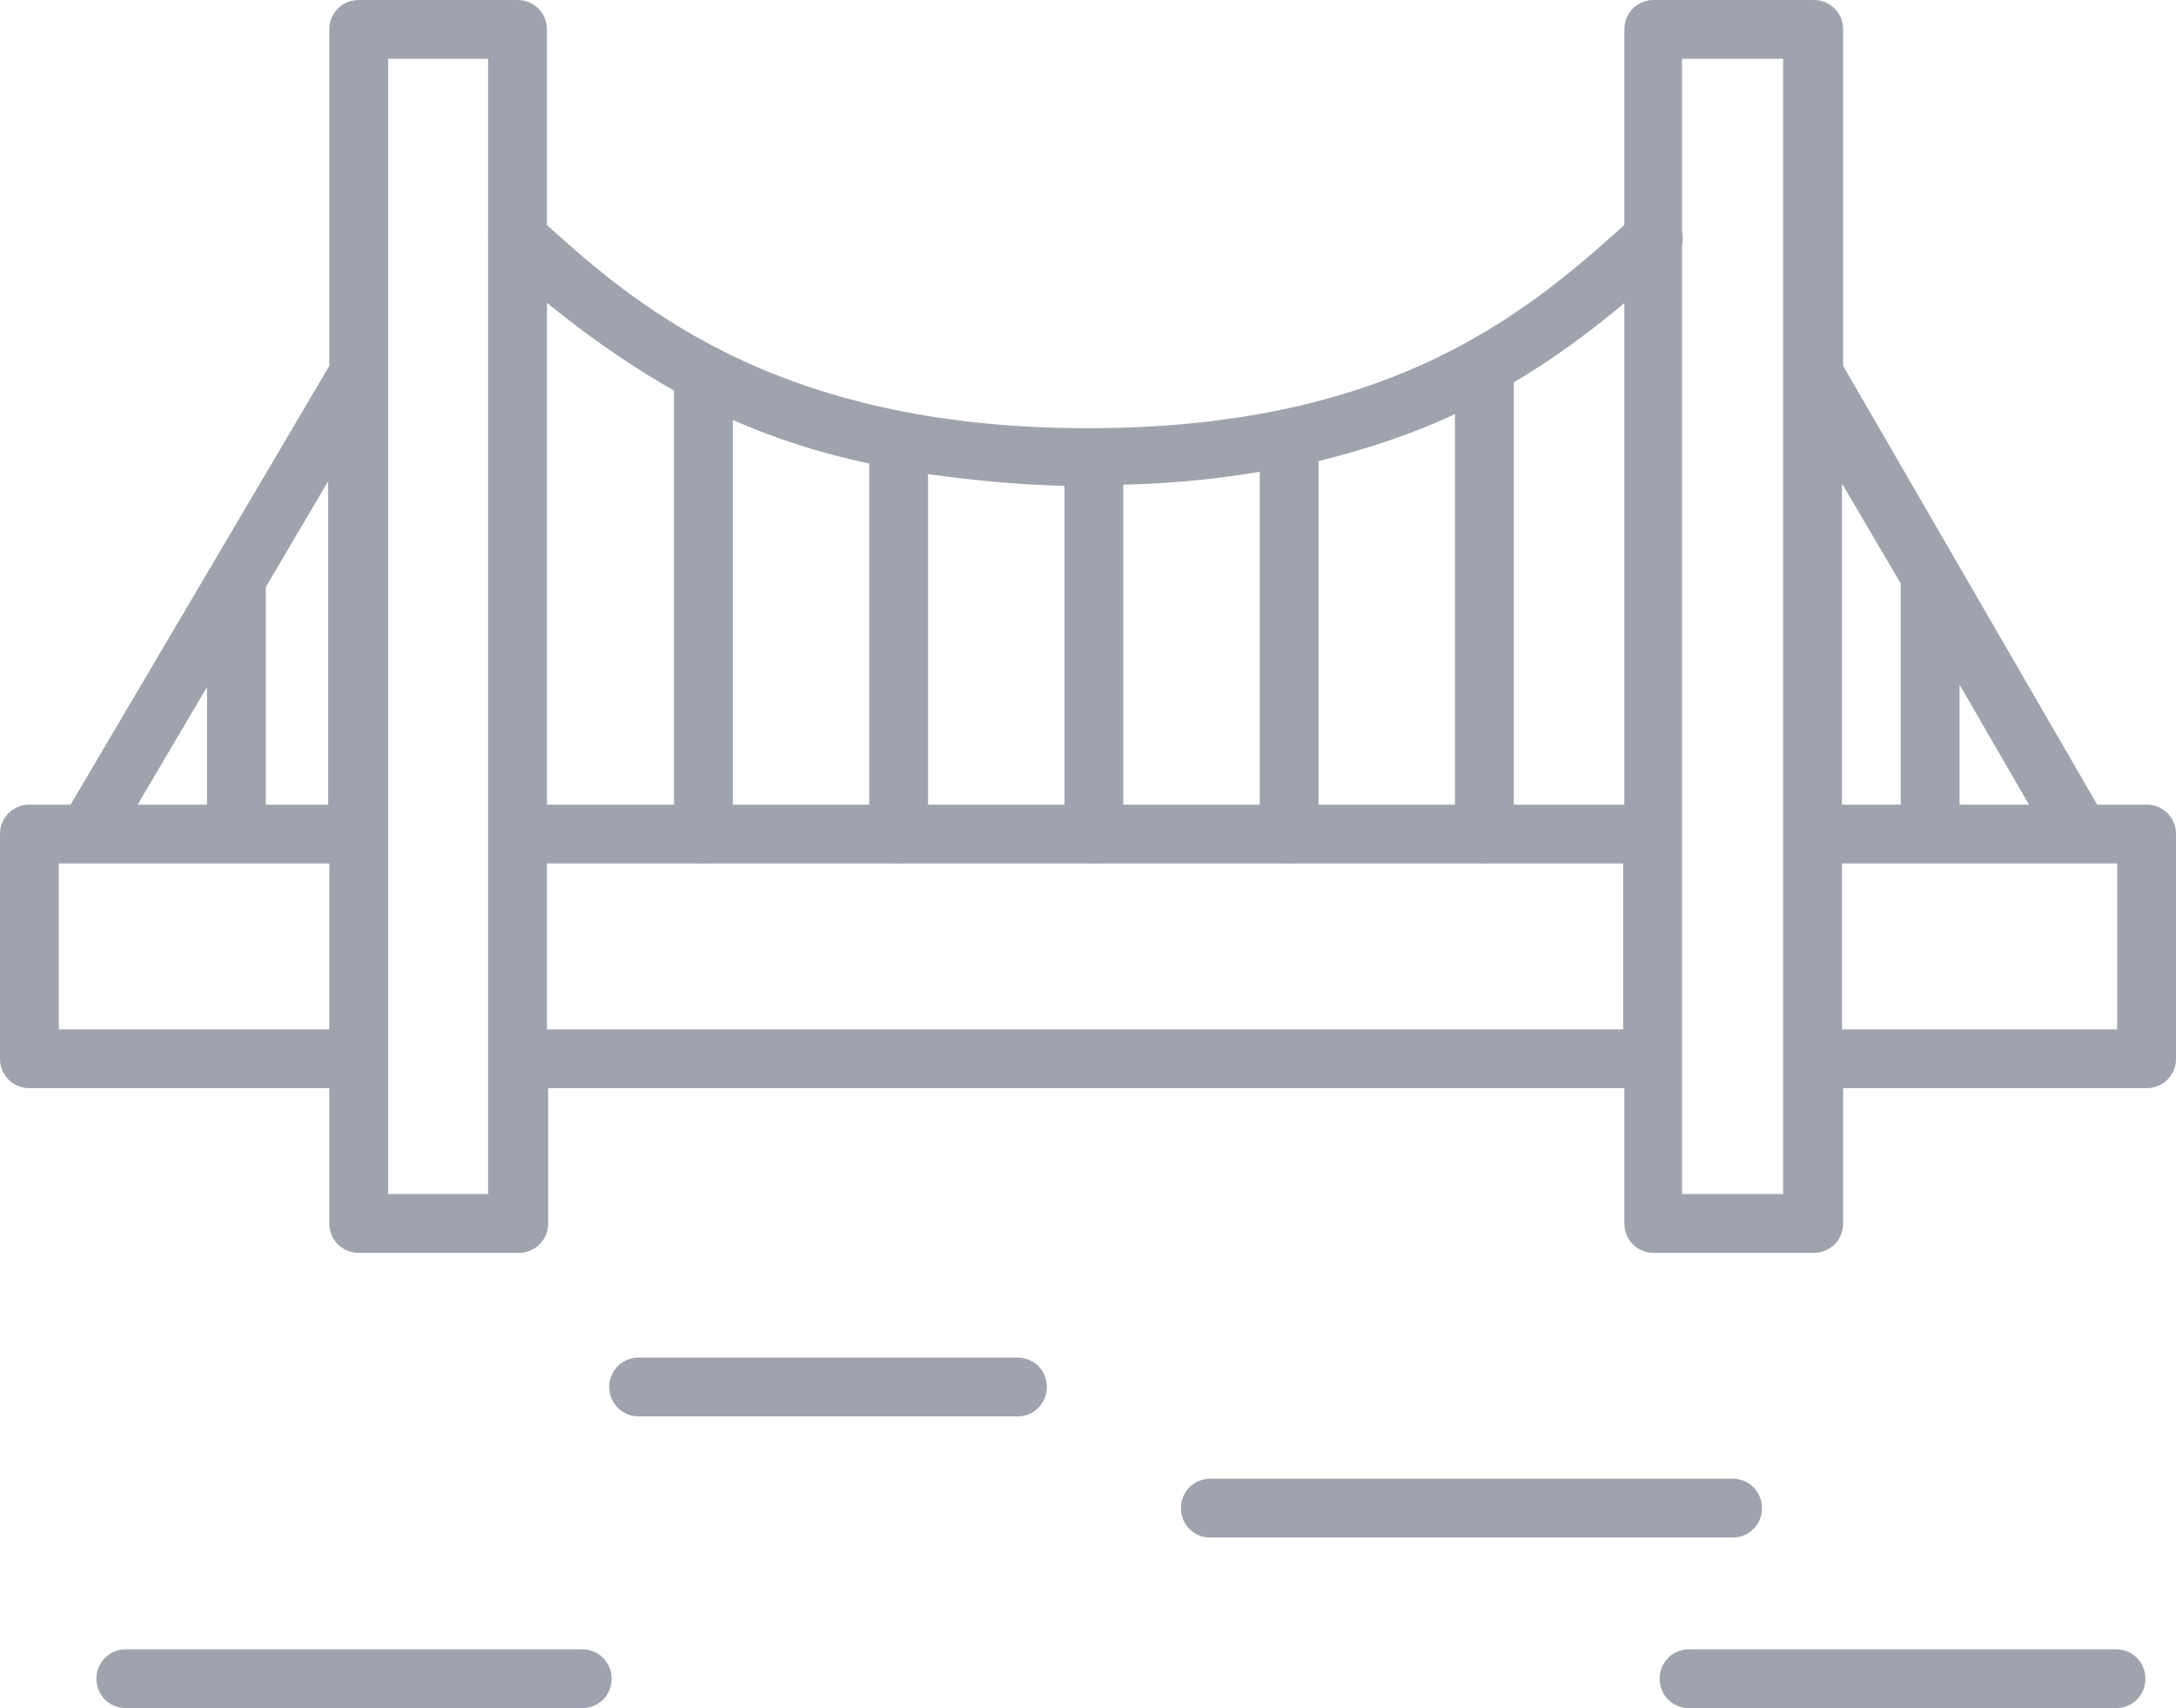 <svg xmlns="http://www.w3.org/2000/svg" xmlns:xlink="http://www.w3.org/1999/xlink" fill="none" version="1.1" width="88.8" height="69.696" viewBox="0 0 88.8 69.696"><g><g><path d="M68.352,8.928C67.911,8.446,67.165,8.403,66.672,8.832C62.64,12.48,57.12,17.472,44.4,17.472C31.488,17.472,25.728,12.288,21.936,8.832C21.443,8.403,20.697,8.446,20.256,8.928C19.776,9.408,19.824,10.176,20.304,10.608C22.416,12.528,24.72,14.352,27.504,15.936L27.504,34.032C27.504,34.704,28.032,35.232,28.704,35.232C29.376,35.232,29.904,34.704,29.904,34.032L29.904,17.136C31.536,17.856,33.408,18.48,35.472,18.912L35.472,34.032C35.472,34.704,36,35.232,36.672,35.232C37.344,35.232,37.872,34.704,37.872,34.032L37.872,19.344C39.6,19.584,41.424,19.776,43.44,19.824L43.44,34.032C43.44,34.704,43.968,35.232,44.64,35.232C45.312,35.232,45.84,34.704,45.84,34.032L45.84,19.776C47.856,19.728,49.728,19.536,51.408,19.248L51.408,34.032C51.408,34.704,51.936,35.232,52.608,35.232C53.28,35.232,53.808,34.704,53.808,34.032L53.808,18.816C55.92,18.288,57.744,17.664,59.376,16.896L59.376,34.032C59.376,34.704,59.904,35.232,60.576,35.232C61.248,35.232,61.776,34.704,61.776,34.032L61.776,15.6C64.464,14.016,66.528,12.192,68.304,10.608C68.784,10.176,68.784,9.408,68.352,8.928Z" fill="#9FA3AD" fill-opacity="1" style="mix-blend-mode:passthrough"/></g><g><path d="M87.6,32.832L85.584,32.832L75.216,14.928L75.216,1.2C75.216,0.528,74.688,0,74.016,0L67.488,0C66.816,0,66.288,0.528,66.288,1.2L66.288,32.832L22.32,32.832L22.32,1.2C22.32,0.528,21.792,0,21.12,0L14.64,0C13.968,0,13.44,0.528,13.44,1.2L13.44,14.928L2.88,32.832L1.2,32.832C0.528,32.832,0,33.36,0,34.032L0,43.2C0,43.872,0.528,44.4,1.2,44.4L13.44,44.4L13.44,49.92C13.44,50.592,13.968,51.12,14.64,51.12L21.168,51.12C21.84,51.12,22.368,50.592,22.368,49.92L22.368,44.4L66.288,44.4L66.288,49.92C66.288,50.592,66.816,51.12,67.488,51.12L74.016,51.12C74.688,51.12,75.216,50.592,75.216,49.92L75.216,44.4L87.6,44.4C88.272,44.4,88.8,43.872,88.8,43.2L88.8,34.032C88.8,33.36,88.272,32.832,87.6,32.832ZM82.8,32.832L79.968,32.832L79.968,27.936L82.8,32.832ZM77.568,23.808L77.568,32.832L75.168,32.832L75.168,19.728L77.568,23.808ZM13.44,32.832L10.848,32.832L10.848,23.952L13.392,19.632L13.392,32.832L13.44,32.832ZM8.448,28.032L8.448,32.832L5.616,32.832L8.448,28.032ZM2.4,42L2.4,35.232L13.44,35.232L13.44,42L2.4,42ZM19.92,48.72L15.84,48.72L15.84,2.4L19.92,2.4L19.92,48.72ZM22.32,42L22.32,35.232L66.24,35.232L66.24,42L22.32,42ZM72.768,48.72L68.64,48.72L68.64,2.4L72.768,2.4L72.768,48.72ZM86.4,42L75.168,42L75.168,35.232L86.4,35.232L86.4,42ZM23.76,67.296L5.136,67.296C4.464,67.296,3.936,67.824,3.936,68.496C3.936,69.168,4.464,69.696,5.136,69.696L23.76,69.696C24.432,69.696,24.96,69.168,24.96,68.496C24.96,67.824,24.432,67.296,23.76,67.296ZM41.52,55.392L26.064,55.392C25.392,55.392,24.864,55.92,24.864,56.592C24.864,57.264,25.392,57.792,26.064,57.792L41.52,57.792C42.192,57.792,42.72,57.264,42.72,56.592C42.72,55.92,42.192,55.392,41.52,55.392ZM71.904,61.536C71.904,60.864,71.376,60.336,70.704,60.336L49.392,60.336C48.72,60.336,48.192,60.864,48.192,61.536C48.192,62.208,48.72,62.736,49.392,62.736L70.704,62.736C71.376,62.736,71.904,62.208,71.904,61.536ZM86.352,67.296L68.928,67.296C68.256,67.296,67.728,67.824,67.728,68.496C67.728,69.168,68.256,69.696,68.928,69.696L86.352,69.696C87.024,69.696,87.552,69.168,87.552,68.496C87.552,67.824,87.024,67.296,86.352,67.296Z" fill="#9FA3AD" fill-opacity="1" style="mix-blend-mode:passthrough"/></g></g></svg>